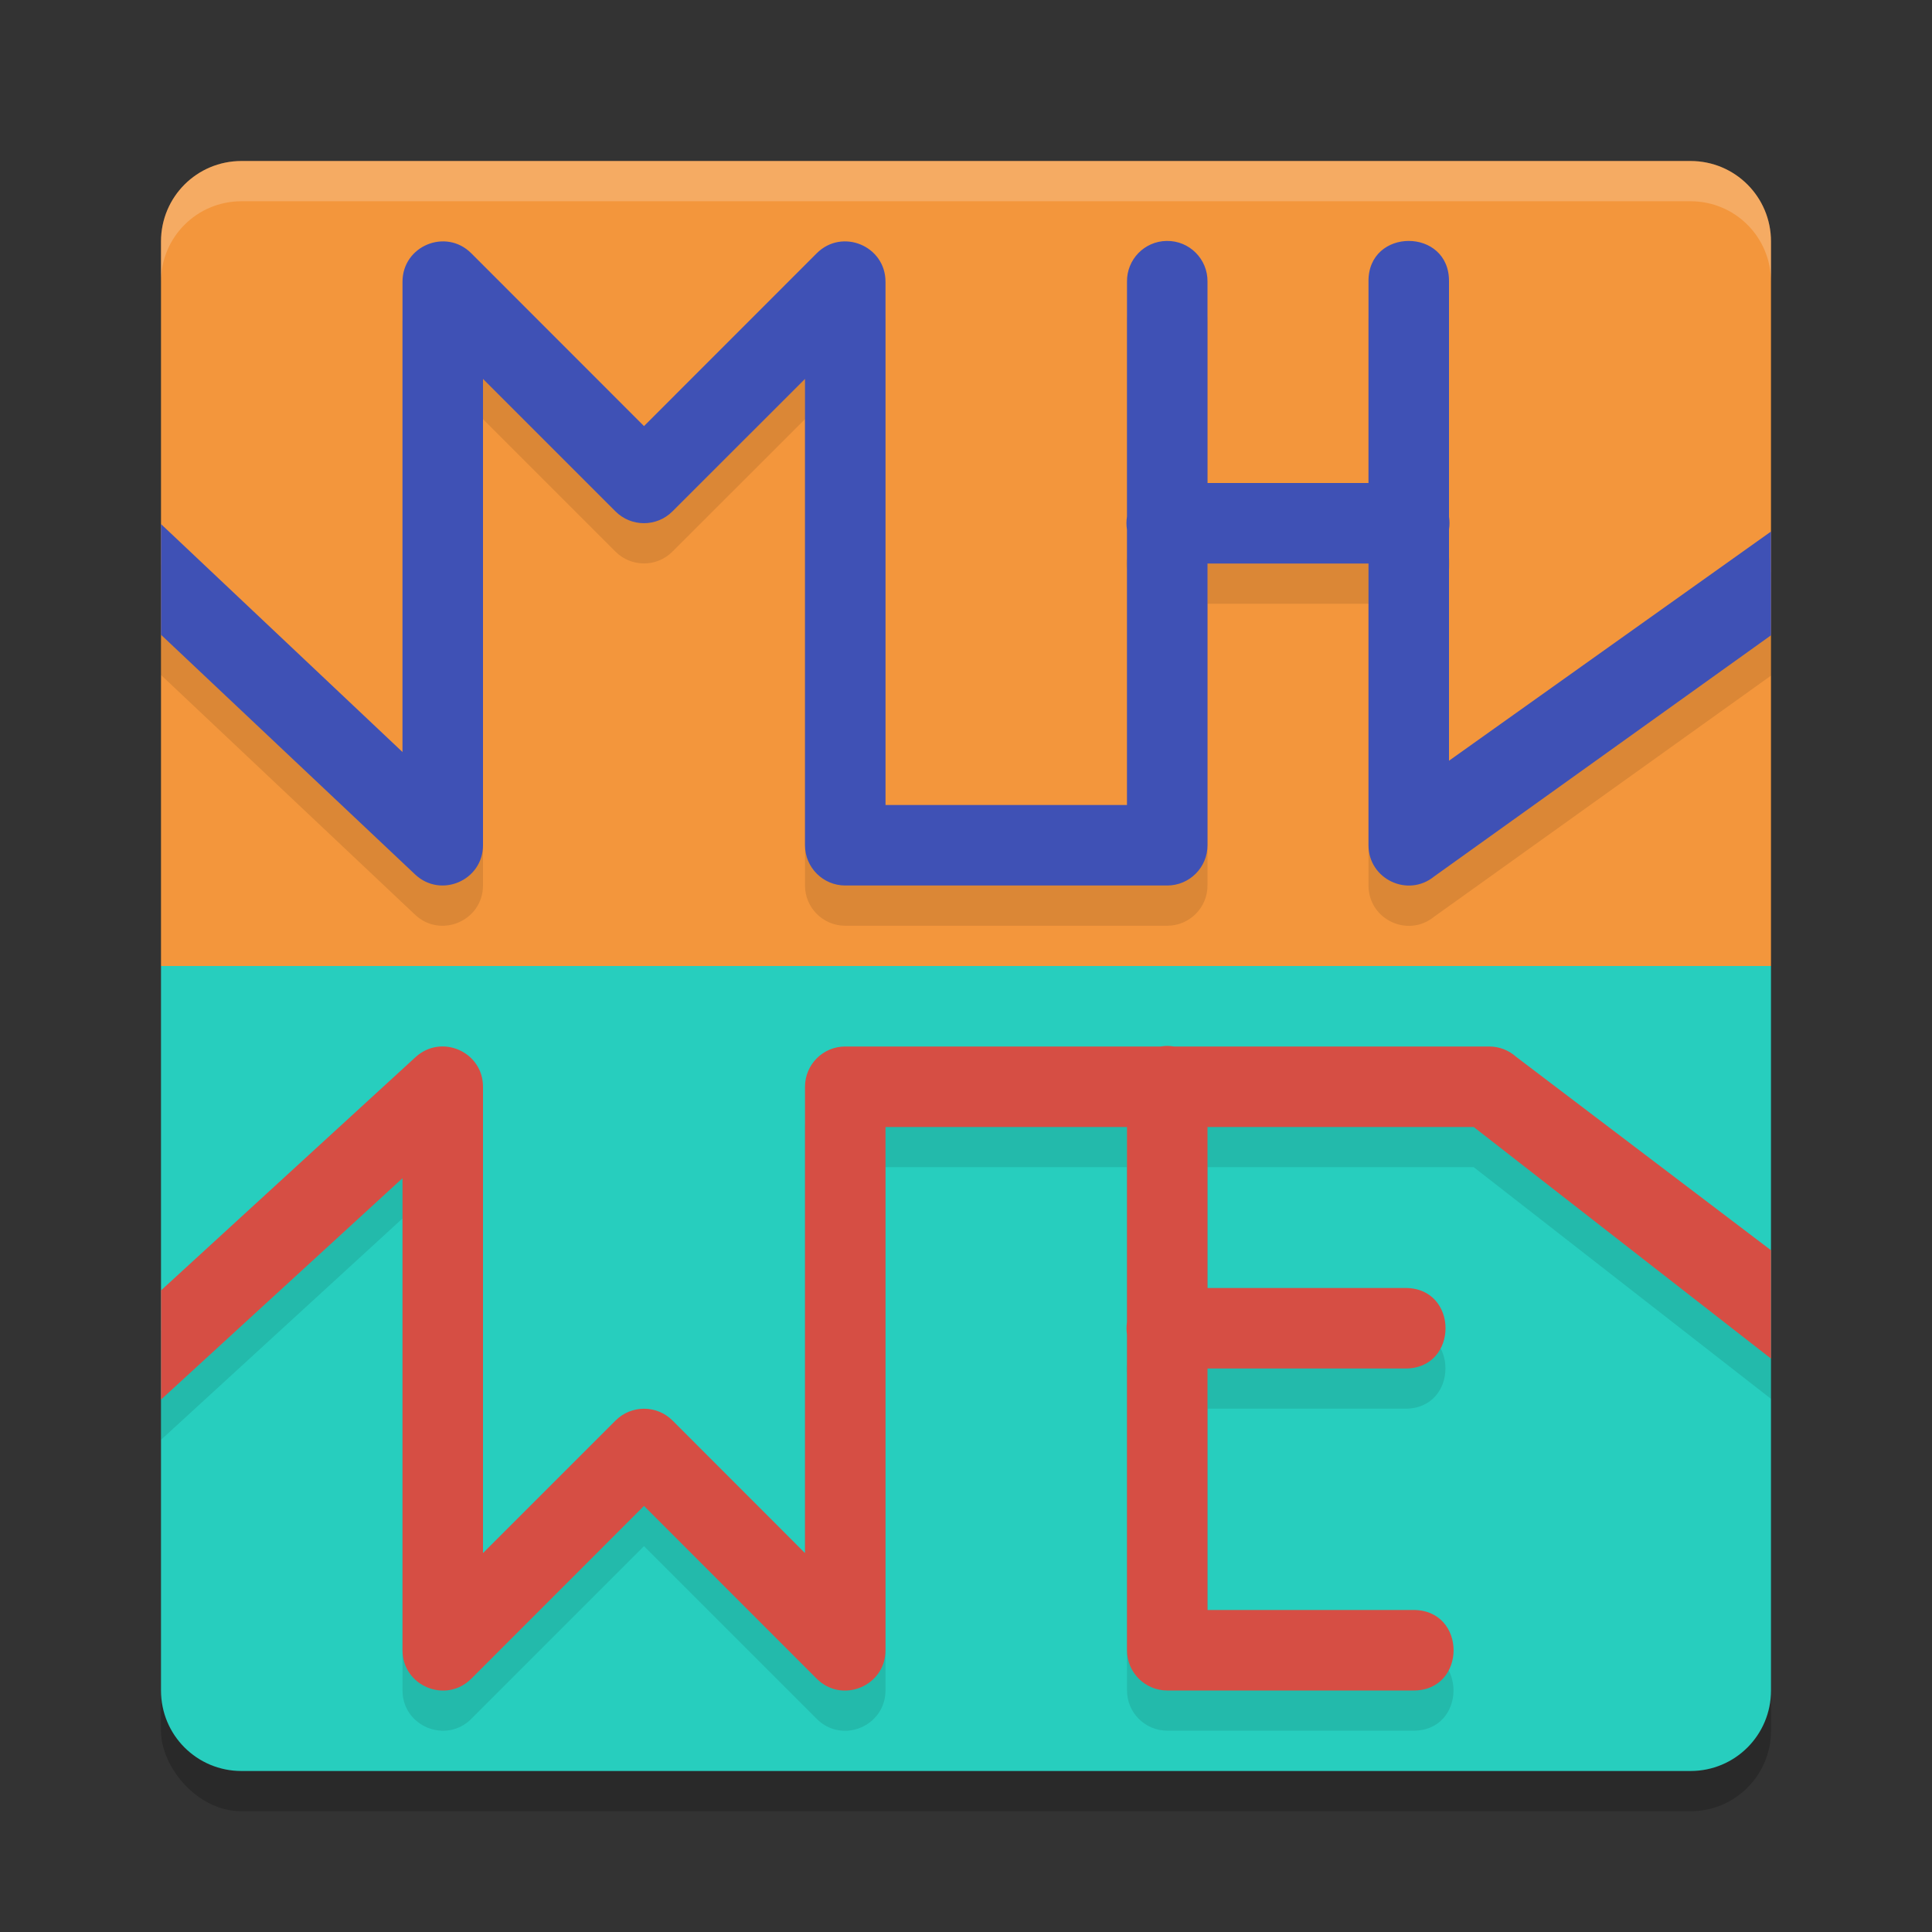 <svg xmlns="http://www.w3.org/2000/svg" width="24" height="24" version="1">
 <rect width="100%" height="100%" fill="#333333" stroke="none"/>
 <rect style="opacity:0.2" width="20" height="20" x="2" y="2.5" rx="1" ry="1"/>
 <path style="fill:#f3963c" d="M 3,2 C 2.446,2 2,2.446 2,3 v 9 H 22 V 3 C 22,2.446 21.554,2 21,2 Z"/>
 <path style="fill:#27cebe" d="m 22,12 v 9 c 0,0.554 -0.446,1 -1,1 H 3 C 2.446,22 2,21.554 2,21 v -9 z"/>
 <path style="opacity:0.2;fill:#ffffff" d="M 3,2 C 2.446,2 2,2.446 2,3 v 0.5 c 0,-0.554 0.446,-1 1,-1 h 18 c 0.554,0 1,0.446 1,1 V 3 C 22,2.446 21.554,2 21,2 Z"/>
 <path style="opacity:0.1" d="m 17.5,3.492 c -0.252,0 -0.505,0.17 -0.5,0.508 V 6.5 H 15 V 4 C 15.004,3.718 14.774,3.489 14.492,3.494 14.216,3.498 13.996,3.724 14,4 v 2.916 c -0.009,0.055 -0.009,0.111 0,0.166 V 10.5 H 11 V 4 C 11,3.554 10.461,3.331 10.146,3.646 L 8,5.793 5.854,3.646 C 5.539,3.331 5,3.554 5,4 V 9.842 L 2,7.01 v 1.375 L 5.156,11.363 C 5.475,11.664 5.999,11.438 6,11 V 5.207 l 1.646,1.646 c 0.195,0.195 0.512,0.195 0.707,0 L 10,5.207 v 5.793 c 2.8e-5,0.276 0.224,0.5 0.5,0.5 h 4 c 0.276,-2.8e-5 0.5,-0.224 0.5,-0.5 V 7.5 h 2 v 3.5 c 3.02e-4,0.421 0.488,0.654 0.814,0.389 L 22,8.393 V 7.104 L 18,9.949 V 7.078 c 0.008,-0.052 0.008,-0.104 0,-0.156 V 4 C 18.005,3.662 17.752,3.492 17.5,3.492 Z M 14.492,13.492 c -0.025,4.29e-4 -0.05,0.004 -0.074,0.008 H 10.5 c -0.276,2.8e-5 -0.5,0.224 -0.5,0.5 v 5.793 L 8.354,18.147 c -0.195,-0.195 -0.512,-0.195 -0.707,0 L 6,19.793 V 14 C 6,13.565 5.483,13.339 5.162,13.633 L 2,16.529 v 1.357 l 3,-2.75 v 5.863 c 1.754e-4,0.445 0.539,0.668 0.854,0.354 L 8,19.207 l 2.146,2.146 c 0.315,0.315 0.853,0.092 0.854,-0.354 v -6.5 h 3 v 2.422 c -0.008,0.052 -0.008,0.104 0,0.156 v 3.922 c 2.8e-5,0.276 0.224,0.5 0.5,0.5 h 3.049 c 0.676,0.01 0.676,-1.01 0,-1 H 15 v -3 h 2.449 c 0.676,0.01 0.676,-1.01 0,-1 H 15 v -2 h 3.307 L 22,17.377 V 16.031 L 18.834,13.629 C 18.742,13.546 18.624,13.5 18.5,13.5 h -3.916 c -0.03,-0.005 -0.061,-0.006 -0.092,-0.006 z"/>
 <path style="fill:#3f51b5" d="M 14.492,2.993 C 14.216,2.997 13.996,3.224 14,3.5 v 2.915 c -0.009,0.055 -0.009,0.112 0,0.167 V 10 H 11 V 3.5 C 11,3.054 10.461,2.831 10.146,3.146 L 8,5.293 5.854,3.146 C 5.539,2.831 5,3.054 5,3.5 V 9.342 L 2,6.51 v 1.375 L 5.157,10.863 C 5.476,11.163 5.999,10.938 6,10.5 V 4.707 l 1.646,1.646 c 0.195,0.195 0.512,0.195 0.707,0 L 10,4.707 V 10.5 c 2.8e-5,0.276 0.224,0.5 0.5,0.5 h 4 c 0.276,-2.8e-5 0.5,-0.224 0.5,-0.5 V 7 h 2 V 10.5 c 3.02e-4,0.421 0.489,0.653 0.815,0.388 L 22,7.892 V 6.603 l -4,2.847 V 6.577 c 0.008,-0.052 0.008,-0.104 0,-0.156 V 3.5 c 0.01,-0.676 -1.01,-0.676 -1,0 V 6 H 15 V 3.5 C 15.004,3.218 14.774,2.988 14.492,2.993 Z"/>
 <path style="fill:#d64e44" d="m 14.492,12.993 c -0.025,4.29e-4 -0.05,0.003 -0.074,0.007 H 10.5 c -0.276,2.8e-5 -0.5,0.224 -0.5,0.5 v 5.793 L 8.354,17.646 c -0.195,-0.195 -0.512,-0.195 -0.707,0 L 6,19.293 V 13.5 C 6,13.065 5.483,12.838 5.162,13.132 L 2,16.03 v 1.356 l 3,-2.75 V 20.5 c 1.754e-4,0.445 0.539,0.668 0.854,0.354 L 8,18.707 10.146,20.854 C 10.461,21.168 11,20.945 11,20.5 V 14 h 3 v 2.423 c -0.008,0.052 -0.008,0.104 0,0.156 V 20.5 c 2.8e-5,0.276 0.224,0.5 0.5,0.5 h 3.05 c 0.676,0.01 0.676,-1.01 0,-1 H 15 v -3 h 2.45 c 0.676,0.01 0.676,-1.01 0,-1 H 15 v -2 h 3.307 L 22,16.877 V 15.531 L 18.835,13.129 C 18.743,13.046 18.623,13 18.5,13 h -3.916 c -0.03,-0.005 -0.061,-0.007 -0.092,-0.007 z"/>
</svg>
